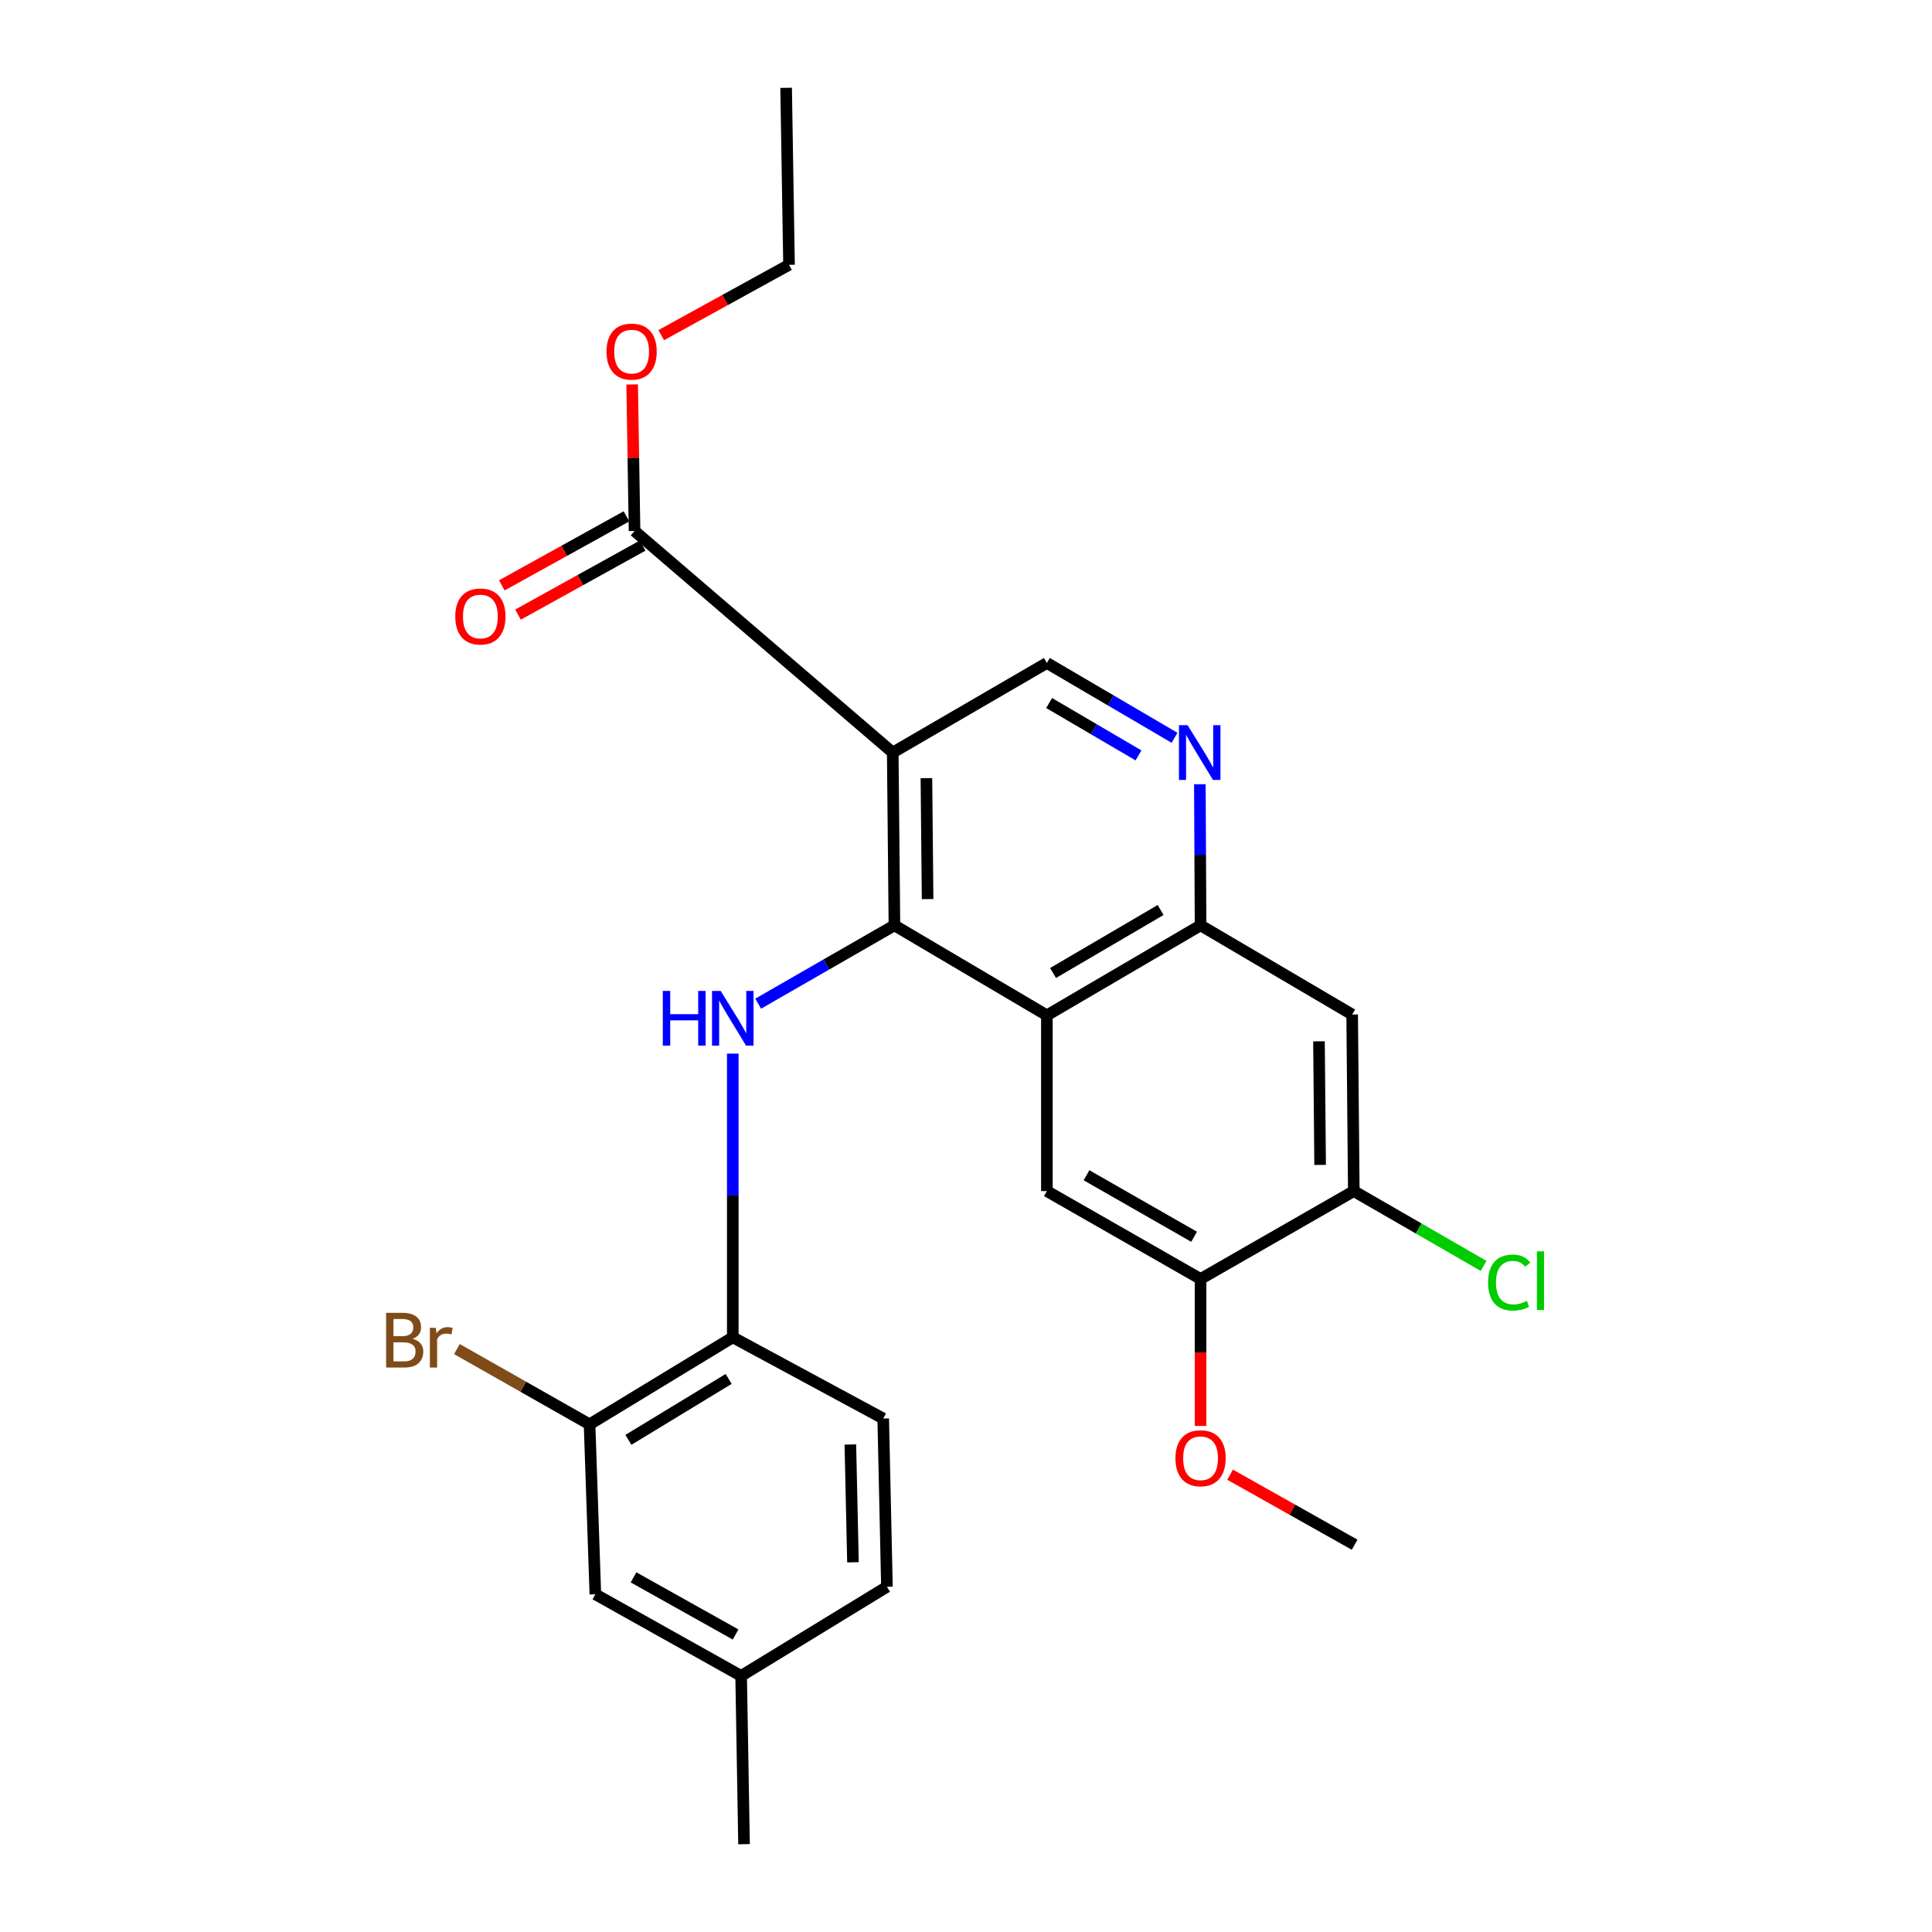 <?xml version='1.0' encoding='iso-8859-1'?>
<svg version='1.1' baseProfile='full'
              xmlns='http://www.w3.org/2000/svg'
                      xmlns:rdkit='http://www.rdkit.org/xml'
                      xmlns:xlink='http://www.w3.org/1999/xlink'
                  xml:space='preserve'
width='1000px' height='1000px' viewBox='0 0 1000 1000'>
<!-- END OF HEADER -->
<rect style='opacity:1.0;fill:#FFFFFF;stroke:none' width='1000' height='1000' x='0' y='0'> </rect>
<path class='bond-0' d='M 462.953,478.961 L 462.079,389.516' style='fill:none;fill-rule:evenodd;stroke:#000000;stroke-width:6px;stroke-linecap:butt;stroke-linejoin:miter;stroke-opacity:1' />
<path class='bond-0' d='M 480.122,465.375 L 479.51,402.764' style='fill:none;fill-rule:evenodd;stroke:#000000;stroke-width:6px;stroke-linecap:butt;stroke-linejoin:miter;stroke-opacity:1' />
<path class='bond-1' d='M 462.953,478.961 L 541.863,525.538' style='fill:none;fill-rule:evenodd;stroke:#000000;stroke-width:6px;stroke-linecap:butt;stroke-linejoin:miter;stroke-opacity:1' />
<path class='bond-2' d='M 462.953,478.961 L 427.696,499.228' style='fill:none;fill-rule:evenodd;stroke:#000000;stroke-width:6px;stroke-linecap:butt;stroke-linejoin:miter;stroke-opacity:1' />
<path class='bond-2' d='M 427.696,499.228 L 392.438,519.496' style='fill:none;fill-rule:evenodd;stroke:#0000FF;stroke-width:6px;stroke-linecap:butt;stroke-linejoin:miter;stroke-opacity:1' />
<path class='bond-6' d='M 462.079,389.516 L 328.441,274.832' style='fill:none;fill-rule:evenodd;stroke:#000000;stroke-width:6px;stroke-linecap:butt;stroke-linejoin:miter;stroke-opacity:1' />
<path class='bond-7' d='M 462.079,389.516 L 541.863,343.15' style='fill:none;fill-rule:evenodd;stroke:#000000;stroke-width:6px;stroke-linecap:butt;stroke-linejoin:miter;stroke-opacity:1' />
<path class='bond-3' d='M 541.863,525.538 L 621.408,478.961' style='fill:none;fill-rule:evenodd;stroke:#000000;stroke-width:6px;stroke-linecap:butt;stroke-linejoin:miter;stroke-opacity:1' />
<path class='bond-3' d='M 545.053,503.622 L 600.734,471.018' style='fill:none;fill-rule:evenodd;stroke:#000000;stroke-width:6px;stroke-linecap:butt;stroke-linejoin:miter;stroke-opacity:1' />
<path class='bond-5' d='M 541.863,525.538 L 541.863,616.51' style='fill:none;fill-rule:evenodd;stroke:#000000;stroke-width:6px;stroke-linecap:butt;stroke-linejoin:miter;stroke-opacity:1' />
<path class='bond-9' d='M 379.285,545.345 L 379.285,618.768' style='fill:none;fill-rule:evenodd;stroke:#0000FF;stroke-width:6px;stroke-linecap:butt;stroke-linejoin:miter;stroke-opacity:1' />
<path class='bond-9' d='M 379.285,618.768 L 379.285,692.191' style='fill:none;fill-rule:evenodd;stroke:#000000;stroke-width:6px;stroke-linecap:butt;stroke-linejoin:miter;stroke-opacity:1' />
<path class='bond-4' d='M 621.408,478.961 L 621.227,442.436' style='fill:none;fill-rule:evenodd;stroke:#000000;stroke-width:6px;stroke-linecap:butt;stroke-linejoin:miter;stroke-opacity:1' />
<path class='bond-4' d='M 621.227,442.436 L 621.047,405.912' style='fill:none;fill-rule:evenodd;stroke:#0000FF;stroke-width:6px;stroke-linecap:butt;stroke-linejoin:miter;stroke-opacity:1' />
<path class='bond-8' d='M 621.408,478.961 L 699.876,525.115' style='fill:none;fill-rule:evenodd;stroke:#000000;stroke-width:6px;stroke-linecap:butt;stroke-linejoin:miter;stroke-opacity:1' />
<path class='bond-26' d='M 607.934,381.877 L 574.898,362.514' style='fill:none;fill-rule:evenodd;stroke:#0000FF;stroke-width:6px;stroke-linecap:butt;stroke-linejoin:miter;stroke-opacity:1' />
<path class='bond-26' d='M 574.898,362.514 L 541.863,343.15' style='fill:none;fill-rule:evenodd;stroke:#000000;stroke-width:6px;stroke-linecap:butt;stroke-linejoin:miter;stroke-opacity:1' />
<path class='bond-26' d='M 589.274,390.994 L 566.15,377.44' style='fill:none;fill-rule:evenodd;stroke:#0000FF;stroke-width:6px;stroke-linecap:butt;stroke-linejoin:miter;stroke-opacity:1' />
<path class='bond-26' d='M 566.15,377.44 L 543.025,363.885' style='fill:none;fill-rule:evenodd;stroke:#000000;stroke-width:6px;stroke-linecap:butt;stroke-linejoin:miter;stroke-opacity:1' />
<path class='bond-11' d='M 541.863,616.51 L 621.408,661.992' style='fill:none;fill-rule:evenodd;stroke:#000000;stroke-width:6px;stroke-linecap:butt;stroke-linejoin:miter;stroke-opacity:1' />
<path class='bond-11' d='M 562.382,608.313 L 618.064,640.151' style='fill:none;fill-rule:evenodd;stroke:#000000;stroke-width:6px;stroke-linecap:butt;stroke-linejoin:miter;stroke-opacity:1' />
<path class='bond-13' d='M 324.25,267.265 L 291.993,285.126' style='fill:none;fill-rule:evenodd;stroke:#000000;stroke-width:6px;stroke-linecap:butt;stroke-linejoin:miter;stroke-opacity:1' />
<path class='bond-13' d='M 291.993,285.126 L 259.736,302.987' style='fill:none;fill-rule:evenodd;stroke:#FF0000;stroke-width:6px;stroke-linecap:butt;stroke-linejoin:miter;stroke-opacity:1' />
<path class='bond-13' d='M 332.631,282.4 L 300.374,300.261' style='fill:none;fill-rule:evenodd;stroke:#000000;stroke-width:6px;stroke-linecap:butt;stroke-linejoin:miter;stroke-opacity:1' />
<path class='bond-13' d='M 300.374,300.261 L 268.117,318.123' style='fill:none;fill-rule:evenodd;stroke:#FF0000;stroke-width:6px;stroke-linecap:butt;stroke-linejoin:miter;stroke-opacity:1' />
<path class='bond-19' d='M 328.441,274.832 L 327.821,236.912' style='fill:none;fill-rule:evenodd;stroke:#000000;stroke-width:6px;stroke-linecap:butt;stroke-linejoin:miter;stroke-opacity:1' />
<path class='bond-19' d='M 327.821,236.912 L 327.201,198.992' style='fill:none;fill-rule:evenodd;stroke:#FF0000;stroke-width:6px;stroke-linecap:butt;stroke-linejoin:miter;stroke-opacity:1' />
<path class='bond-27' d='M 699.876,525.115 L 700.722,616.51' style='fill:none;fill-rule:evenodd;stroke:#000000;stroke-width:6px;stroke-linecap:butt;stroke-linejoin:miter;stroke-opacity:1' />
<path class='bond-27' d='M 682.703,538.984 L 683.295,602.961' style='fill:none;fill-rule:evenodd;stroke:#000000;stroke-width:6px;stroke-linecap:butt;stroke-linejoin:miter;stroke-opacity:1' />
<path class='bond-12' d='M 379.285,692.191 L 305.152,737.24' style='fill:none;fill-rule:evenodd;stroke:#000000;stroke-width:6px;stroke-linecap:butt;stroke-linejoin:miter;stroke-opacity:1' />
<path class='bond-12' d='M 377.15,713.733 L 325.257,745.267' style='fill:none;fill-rule:evenodd;stroke:#000000;stroke-width:6px;stroke-linecap:butt;stroke-linejoin:miter;stroke-opacity:1' />
<path class='bond-15' d='M 379.285,692.191 L 457.148,734.222' style='fill:none;fill-rule:evenodd;stroke:#000000;stroke-width:6px;stroke-linecap:butt;stroke-linejoin:miter;stroke-opacity:1' />
<path class='bond-10' d='M 700.722,616.51 L 621.408,661.992' style='fill:none;fill-rule:evenodd;stroke:#000000;stroke-width:6px;stroke-linecap:butt;stroke-linejoin:miter;stroke-opacity:1' />
<path class='bond-16' d='M 700.722,616.51 L 734.316,635.872' style='fill:none;fill-rule:evenodd;stroke:#000000;stroke-width:6px;stroke-linecap:butt;stroke-linejoin:miter;stroke-opacity:1' />
<path class='bond-16' d='M 734.316,635.872 L 767.91,655.235' style='fill:none;fill-rule:evenodd;stroke:#00CC00;stroke-width:6px;stroke-linecap:butt;stroke-linejoin:miter;stroke-opacity:1' />
<path class='bond-20' d='M 621.408,661.992 L 621.408,700.029' style='fill:none;fill-rule:evenodd;stroke:#000000;stroke-width:6px;stroke-linecap:butt;stroke-linejoin:miter;stroke-opacity:1' />
<path class='bond-20' d='M 621.408,700.029 L 621.408,738.066' style='fill:none;fill-rule:evenodd;stroke:#FF0000;stroke-width:6px;stroke-linecap:butt;stroke-linejoin:miter;stroke-opacity:1' />
<path class='bond-14' d='M 305.152,737.24 L 308.151,825.194' style='fill:none;fill-rule:evenodd;stroke:#000000;stroke-width:6px;stroke-linecap:butt;stroke-linejoin:miter;stroke-opacity:1' />
<path class='bond-17' d='M 305.152,737.24 L 270.827,717.76' style='fill:none;fill-rule:evenodd;stroke:#000000;stroke-width:6px;stroke-linecap:butt;stroke-linejoin:miter;stroke-opacity:1' />
<path class='bond-17' d='M 270.827,717.76 L 236.501,698.281' style='fill:none;fill-rule:evenodd;stroke:#7F4C19;stroke-width:6px;stroke-linecap:butt;stroke-linejoin:miter;stroke-opacity:1' />
<path class='bond-28' d='M 308.151,825.194 L 383.611,867.446' style='fill:none;fill-rule:evenodd;stroke:#000000;stroke-width:6px;stroke-linecap:butt;stroke-linejoin:miter;stroke-opacity:1' />
<path class='bond-28' d='M 327.922,816.437 L 380.744,846.013' style='fill:none;fill-rule:evenodd;stroke:#000000;stroke-width:6px;stroke-linecap:butt;stroke-linejoin:miter;stroke-opacity:1' />
<path class='bond-21' d='M 457.148,734.222 L 459.08,821.321' style='fill:none;fill-rule:evenodd;stroke:#000000;stroke-width:6px;stroke-linecap:butt;stroke-linejoin:miter;stroke-opacity:1' />
<path class='bond-21' d='M 440.141,747.67 L 441.494,808.64' style='fill:none;fill-rule:evenodd;stroke:#000000;stroke-width:6px;stroke-linecap:butt;stroke-linejoin:miter;stroke-opacity:1' />
<path class='bond-18' d='M 383.611,867.446 L 459.08,821.321' style='fill:none;fill-rule:evenodd;stroke:#000000;stroke-width:6px;stroke-linecap:butt;stroke-linejoin:miter;stroke-opacity:1' />
<path class='bond-23' d='M 383.611,867.446 L 385.11,954.545' style='fill:none;fill-rule:evenodd;stroke:#000000;stroke-width:6px;stroke-linecap:butt;stroke-linejoin:miter;stroke-opacity:1' />
<path class='bond-22' d='M 342.247,173.475 L 375.323,155.273' style='fill:none;fill-rule:evenodd;stroke:#FF0000;stroke-width:6px;stroke-linecap:butt;stroke-linejoin:miter;stroke-opacity:1' />
<path class='bond-22' d='M 375.323,155.273 L 408.399,137.071' style='fill:none;fill-rule:evenodd;stroke:#000000;stroke-width:6px;stroke-linecap:butt;stroke-linejoin:miter;stroke-opacity:1' />
<path class='bond-24' d='M 636.695,763.299 L 668.925,781.42' style='fill:none;fill-rule:evenodd;stroke:#FF0000;stroke-width:6px;stroke-linecap:butt;stroke-linejoin:miter;stroke-opacity:1' />
<path class='bond-24' d='M 668.925,781.42 L 701.154,799.541' style='fill:none;fill-rule:evenodd;stroke:#000000;stroke-width:6px;stroke-linecap:butt;stroke-linejoin:miter;stroke-opacity:1' />
<path class='bond-25' d='M 408.399,137.071 L 406.899,45.455' style='fill:none;fill-rule:evenodd;stroke:#000000;stroke-width:6px;stroke-linecap:butt;stroke-linejoin:miter;stroke-opacity:1' />
<path  class='atom-3' d='M 343.065 512.896
L 346.905 512.896
L 346.905 524.936
L 361.385 524.936
L 361.385 512.896
L 365.225 512.896
L 365.225 541.216
L 361.385 541.216
L 361.385 528.136
L 346.905 528.136
L 346.905 541.216
L 343.065 541.216
L 343.065 512.896
' fill='#0000FF'/>
<path  class='atom-3' d='M 373.025 512.896
L 382.305 527.896
Q 383.225 529.376, 384.705 532.056
Q 386.185 534.736, 386.265 534.896
L 386.265 512.896
L 390.025 512.896
L 390.025 541.216
L 386.145 541.216
L 376.185 524.816
Q 375.025 522.896, 373.785 520.696
Q 372.585 518.496, 372.225 517.816
L 372.225 541.216
L 368.545 541.216
L 368.545 512.896
L 373.025 512.896
' fill='#0000FF'/>
<path  class='atom-5' d='M 614.706 375.356
L 623.986 390.356
Q 624.906 391.836, 626.386 394.516
Q 627.866 397.196, 627.946 397.356
L 627.946 375.356
L 631.706 375.356
L 631.706 403.676
L 627.826 403.676
L 617.866 387.276
Q 616.706 385.356, 615.466 383.156
Q 614.266 380.956, 613.906 380.276
L 613.906 403.676
L 610.226 403.676
L 610.226 375.356
L 614.706 375.356
' fill='#0000FF'/>
<path  class='atom-14' d='M 235.646 319.096
Q 235.646 312.296, 239.006 308.496
Q 242.366 304.696, 248.646 304.696
Q 254.926 304.696, 258.286 308.496
Q 261.646 312.296, 261.646 319.096
Q 261.646 325.976, 258.246 329.896
Q 254.846 333.776, 248.646 333.776
Q 242.406 333.776, 239.006 329.896
Q 235.646 326.016, 235.646 319.096
M 248.646 330.576
Q 252.966 330.576, 255.286 327.696
Q 257.646 324.776, 257.646 319.096
Q 257.646 313.536, 255.286 310.736
Q 252.966 307.896, 248.646 307.896
Q 244.326 307.896, 241.966 310.696
Q 239.646 313.496, 239.646 319.096
Q 239.646 324.816, 241.966 327.696
Q 244.326 330.576, 248.646 330.576
' fill='#FF0000'/>
<path  class='atom-17' d='M 770.23 663.846
Q 770.23 656.806, 773.51 653.126
Q 776.83 649.406, 783.11 649.406
Q 788.95 649.406, 792.07 653.526
L 789.43 655.686
Q 787.15 652.686, 783.11 652.686
Q 778.83 652.686, 776.55 655.566
Q 774.31 658.406, 774.31 663.846
Q 774.31 669.446, 776.63 672.326
Q 778.99 675.206, 783.55 675.206
Q 786.67 675.206, 790.31 673.326
L 791.43 676.326
Q 789.95 677.286, 787.71 677.846
Q 785.47 678.406, 782.99 678.406
Q 776.83 678.406, 773.51 674.646
Q 770.23 670.886, 770.23 663.846
' fill='#00CC00'/>
<path  class='atom-17' d='M 795.51 647.686
L 799.19 647.686
L 799.19 678.046
L 795.51 678.046
L 795.51 647.686
' fill='#00CC00'/>
<path  class='atom-18' d='M 213.615 692.961
Q 216.335 693.721, 217.695 695.401
Q 219.095 697.041, 219.095 699.481
Q 219.095 703.401, 216.575 705.641
Q 214.095 707.841, 209.375 707.841
L 199.855 707.841
L 199.855 679.521
L 208.215 679.521
Q 213.055 679.521, 215.495 681.481
Q 217.935 683.441, 217.935 687.041
Q 217.935 691.321, 213.615 692.961
M 203.655 682.721
L 203.655 691.601
L 208.215 691.601
Q 211.015 691.601, 212.455 690.481
Q 213.935 689.321, 213.935 687.041
Q 213.935 682.721, 208.215 682.721
L 203.655 682.721
M 209.375 704.641
Q 212.135 704.641, 213.615 703.321
Q 215.095 702.001, 215.095 699.481
Q 215.095 697.161, 213.455 696.001
Q 211.855 694.801, 208.775 694.801
L 203.655 694.801
L 203.655 704.641
L 209.375 704.641
' fill='#7F4C19'/>
<path  class='atom-18' d='M 225.535 687.281
L 225.975 690.121
Q 228.135 686.921, 231.655 686.921
Q 232.775 686.921, 234.295 687.321
L 233.695 690.681
Q 231.975 690.281, 231.015 690.281
Q 229.335 690.281, 228.215 690.961
Q 227.135 691.601, 226.255 693.161
L 226.255 707.841
L 222.495 707.841
L 222.495 687.281
L 225.535 687.281
' fill='#7F4C19'/>
<path  class='atom-20' d='M 313.922 181.989
Q 313.922 175.189, 317.282 171.389
Q 320.642 167.589, 326.922 167.589
Q 333.202 167.589, 336.562 171.389
Q 339.922 175.189, 339.922 181.989
Q 339.922 188.869, 336.522 192.789
Q 333.122 196.669, 326.922 196.669
Q 320.682 196.669, 317.282 192.789
Q 313.922 188.909, 313.922 181.989
M 326.922 193.469
Q 331.242 193.469, 333.562 190.589
Q 335.922 187.669, 335.922 181.989
Q 335.922 176.429, 333.562 173.629
Q 331.242 170.789, 326.922 170.789
Q 322.602 170.789, 320.242 173.589
Q 317.922 176.389, 317.922 181.989
Q 317.922 187.709, 320.242 190.589
Q 322.602 193.469, 326.922 193.469
' fill='#FF0000'/>
<path  class='atom-21' d='M 608.408 754.784
Q 608.408 747.984, 611.768 744.184
Q 615.128 740.384, 621.408 740.384
Q 627.688 740.384, 631.048 744.184
Q 634.408 747.984, 634.408 754.784
Q 634.408 761.664, 631.008 765.584
Q 627.608 769.464, 621.408 769.464
Q 615.168 769.464, 611.768 765.584
Q 608.408 761.704, 608.408 754.784
M 621.408 766.264
Q 625.728 766.264, 628.048 763.384
Q 630.408 760.464, 630.408 754.784
Q 630.408 749.224, 628.048 746.424
Q 625.728 743.584, 621.408 743.584
Q 617.088 743.584, 614.728 746.384
Q 612.408 749.184, 612.408 754.784
Q 612.408 760.504, 614.728 763.384
Q 617.088 766.264, 621.408 766.264
' fill='#FF0000'/>
</svg>
